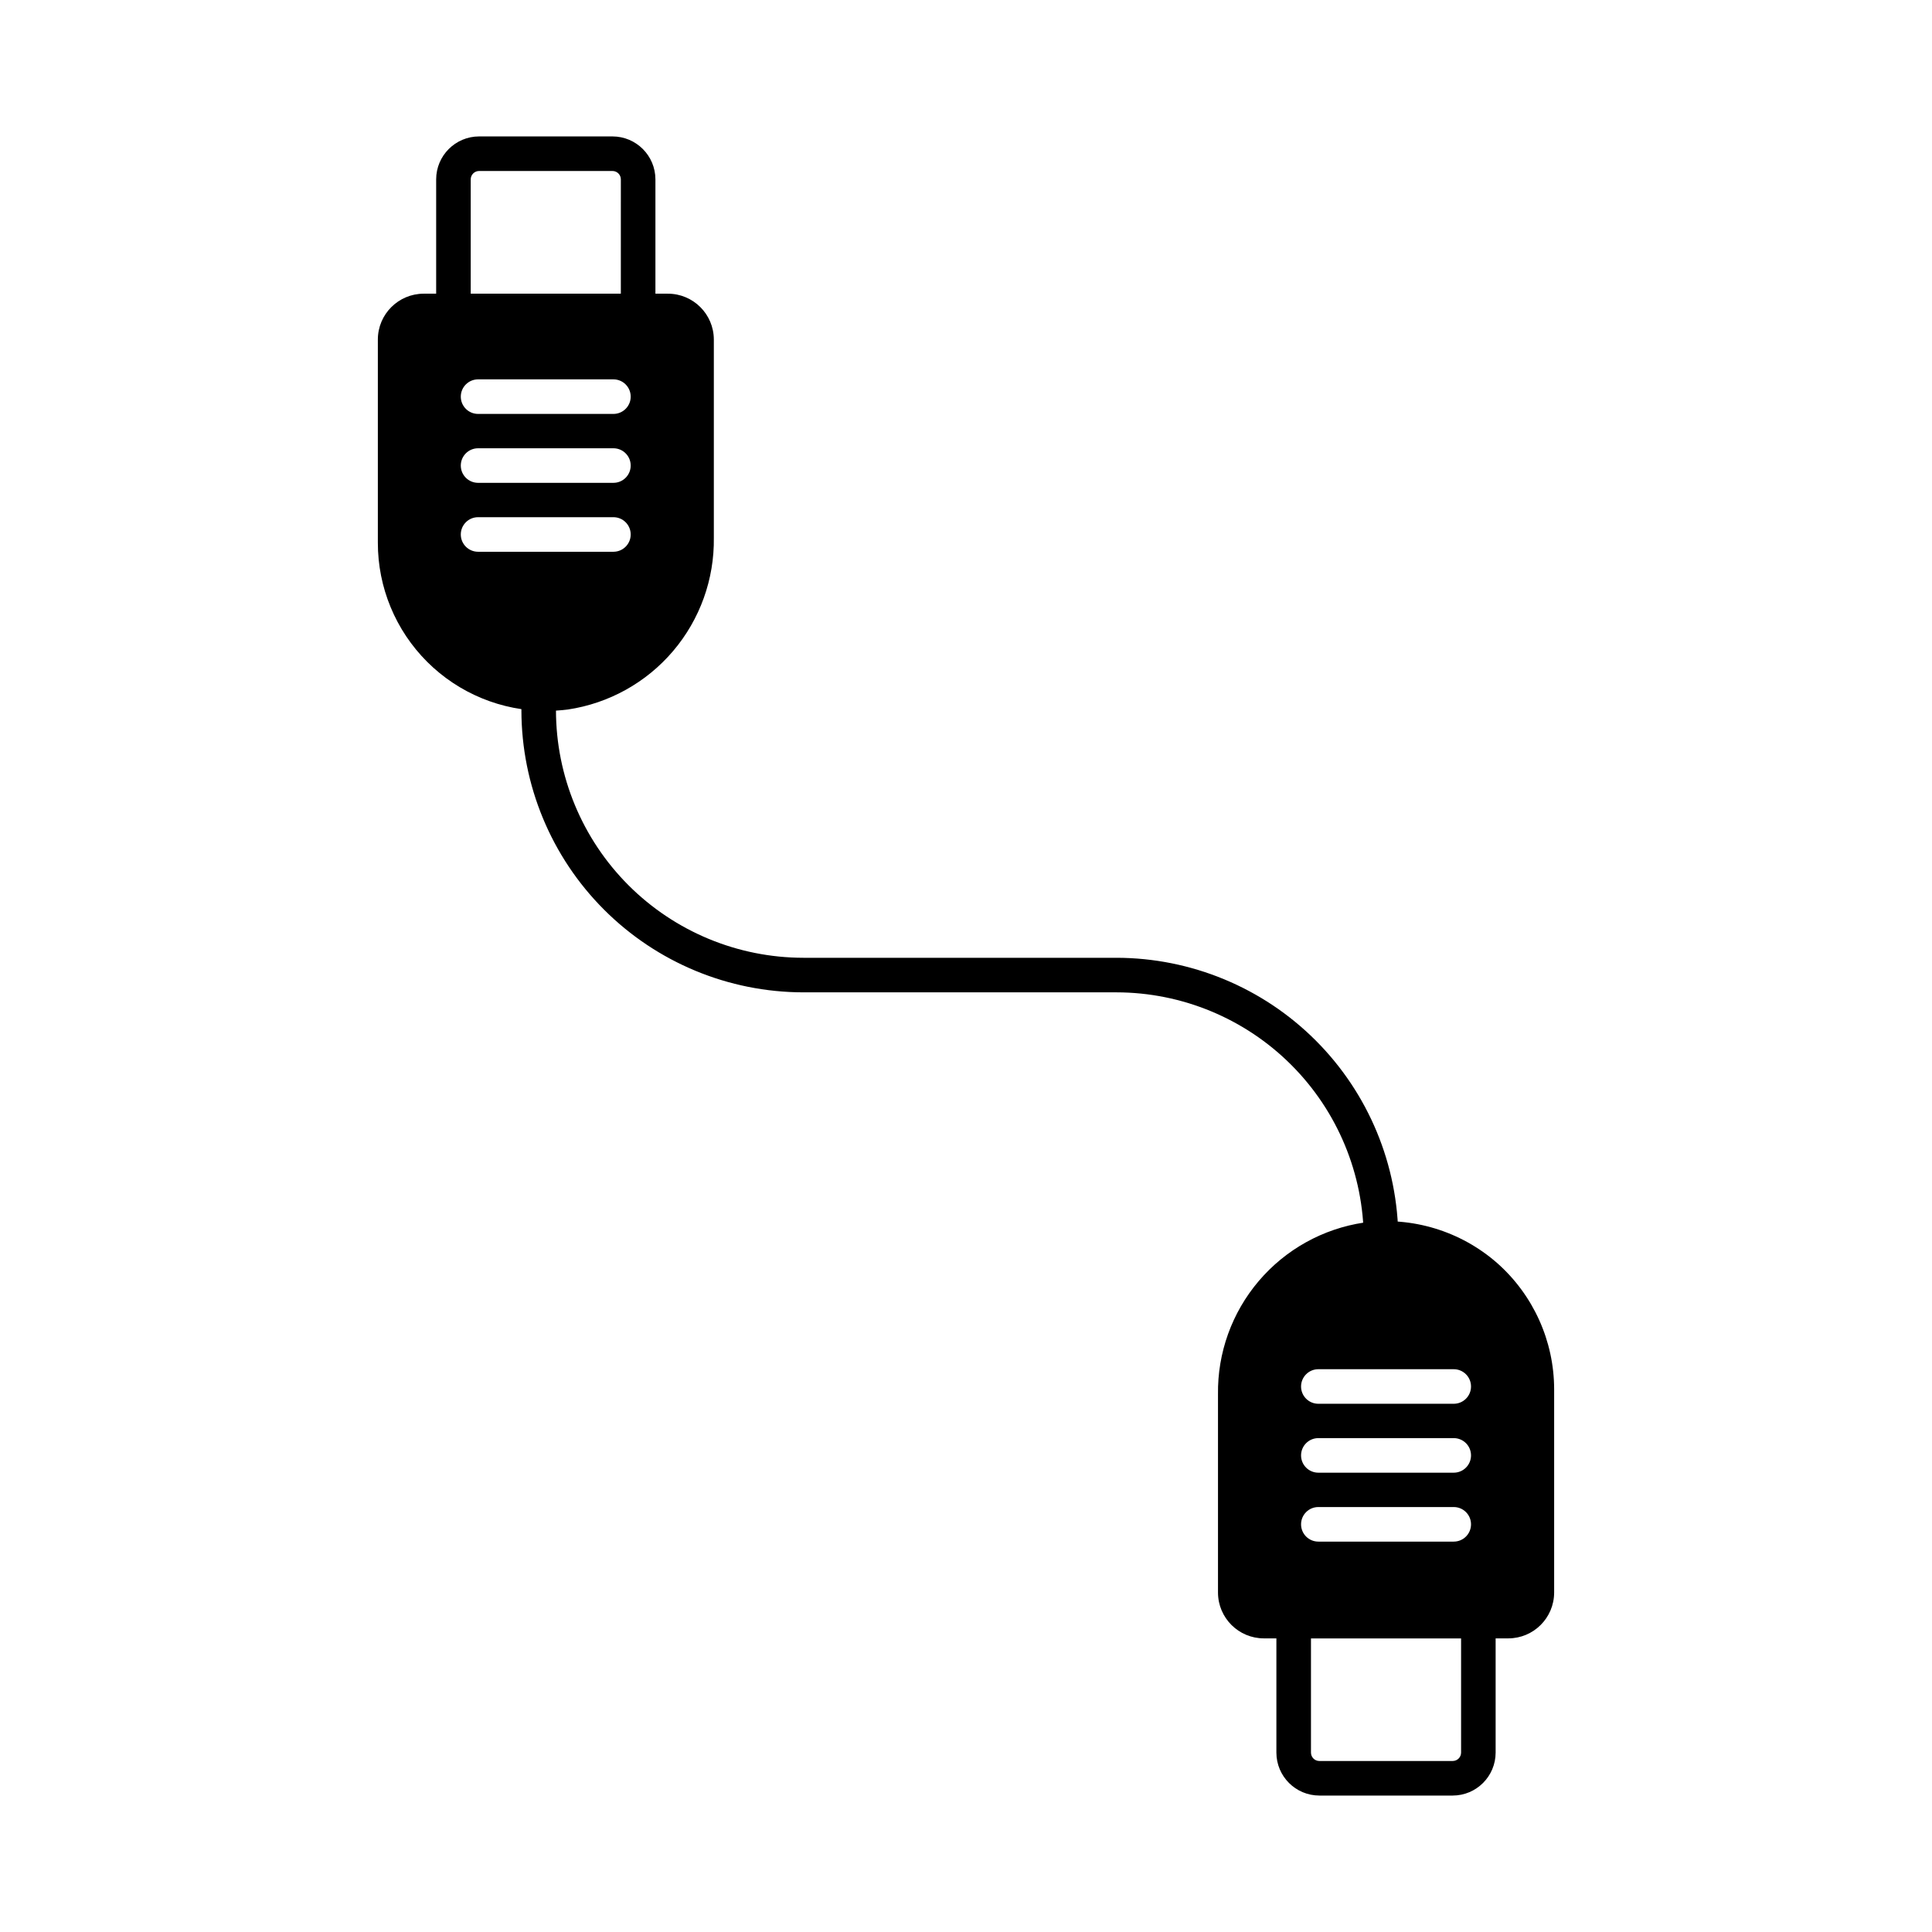 <?xml version="1.0" encoding="UTF-8"?>
<!-- Uploaded to: ICON Repo, www.iconrepo.com, Generator: ICON Repo Mixer Tools -->
<svg fill="#000000" width="800px" height="800px" version="1.1" viewBox="144 144 512 512" xmlns="http://www.w3.org/2000/svg">
 <g>
  <path d="m313.11 230.99h-48.941c-2.531 0-4.582-2.051-4.582-4.578v-34.883c0.008-6.281 5.102-11.371 11.383-11.375h35.34c6.281 0.004 11.375 5.094 11.383 11.375v34.883c0 2.527-2.051 4.578-4.582 4.578zm-44.363-9.16h39.781l0.004-30.301c-0.004-1.227-0.996-2.215-2.223-2.215h-35.34c-1.223 0-2.215 0.992-2.223 2.215z"/>
  <path d="m528.98 619.84h-35.34c-6.285-0.008-11.375-5.098-11.383-11.379v-34.859c0-2.527 2.051-4.578 4.578-4.578h48.945c1.215 0 2.379 0.48 3.238 1.34 0.859 0.859 1.34 2.023 1.34 3.238v34.859c-0.008 6.281-5.098 11.371-11.379 11.379zm-37.559-41.656v30.277c0.004 1.227 0.996 2.219 2.223 2.219h35.34c1.223-0.004 2.215-0.992 2.219-2.219v-30.277z"/>
  <path d="m509.99 477.11c-2.527 0-4.578-2.051-4.578-4.578-0.02-17.379-6.93-34.043-19.219-46.328-12.289-12.289-28.949-19.203-46.328-19.223h-82.98c-19.809-0.023-38.797-7.902-52.801-21.906-14.008-14.004-21.883-32.996-21.906-52.801v-4.754c0-2.531 2.051-4.582 4.582-4.582 2.527 0 4.578 2.051 4.578 4.582v4.754c0.02 17.379 6.934 34.039 19.219 46.328 12.289 12.285 28.949 19.199 46.328 19.219h82.98c19.809 0.023 38.797 7.902 52.801 21.906 14.008 14.008 21.883 32.996 21.906 52.805 0 1.215-0.484 2.379-1.34 3.238-0.859 0.859-2.027 1.34-3.242 1.34z"/>
  <path d="m540.75 478.71c-9.672-8.473-22.52-12.375-35.27-10.719-10.867 1.613-20.781 7.121-27.898 15.492-7.121 8.375-10.957 19.043-10.801 30.031v52.539c0.016 6.715 5.469 12.145 12.184 12.133h64.715c6.715 0.012 12.164-5.418 12.184-12.133v-53.906c-0.023-12.797-5.527-24.965-15.113-33.438zm-11.492 73.832h-35.887c-2.527 0-4.578-2.051-4.578-4.578 0-2.531 2.051-4.582 4.578-4.582h35.887c2.527 0 4.578 2.051 4.578 4.582 0 2.527-2.051 4.578-4.578 4.578zm0-18.266h-35.887c-2.527 0-4.578-2.051-4.578-4.578 0-2.531 2.051-4.582 4.578-4.582h35.887c2.527 0 4.578 2.051 4.578 4.582 0 2.527-2.051 4.578-4.578 4.578zm0-18.262h-35.887c-2.527 0-4.578-2.051-4.578-4.578 0-2.531 2.051-4.582 4.578-4.582h35.887c2.527 0 4.578 2.051 4.578 4.582 0 2.527-2.051 4.578-4.578 4.578z"/>
  <path d="m320.99 221.83h-64.715c-6.703 0.016-12.129 5.441-12.141 12.145v53.863-0.004c-0.012 11.84 4.691 23.195 13.07 31.559 8.383 8.363 19.746 13.043 31.586 13.008 1.898-0.012 3.797-0.133 5.68-0.371 10.871-1.617 20.785-7.121 27.902-15.492 7.117-8.371 10.957-19.043 10.801-30.031v-52.551c-0.027-6.707-5.477-12.133-12.184-12.125zm-14.426 68.391h-35.867c-2.531 0-4.582-2.051-4.582-4.578 0-2.531 2.051-4.582 4.582-4.582h35.867c2.527 0 4.578 2.051 4.578 4.582 0 2.527-2.051 4.578-4.578 4.578zm0-18.266h-35.867c-2.531 0-4.582-2.051-4.582-4.578 0-2.531 2.051-4.582 4.582-4.582h35.867c2.527 0 4.578 2.051 4.578 4.582 0 2.527-2.051 4.578-4.578 4.578zm0-18.262h-35.867c-2.531 0-4.582-2.051-4.582-4.578 0-2.531 2.051-4.582 4.582-4.582h35.867c2.527 0 4.578 2.051 4.578 4.582 0 2.527-2.051 4.578-4.578 4.578z"/>
 </g>
</svg>